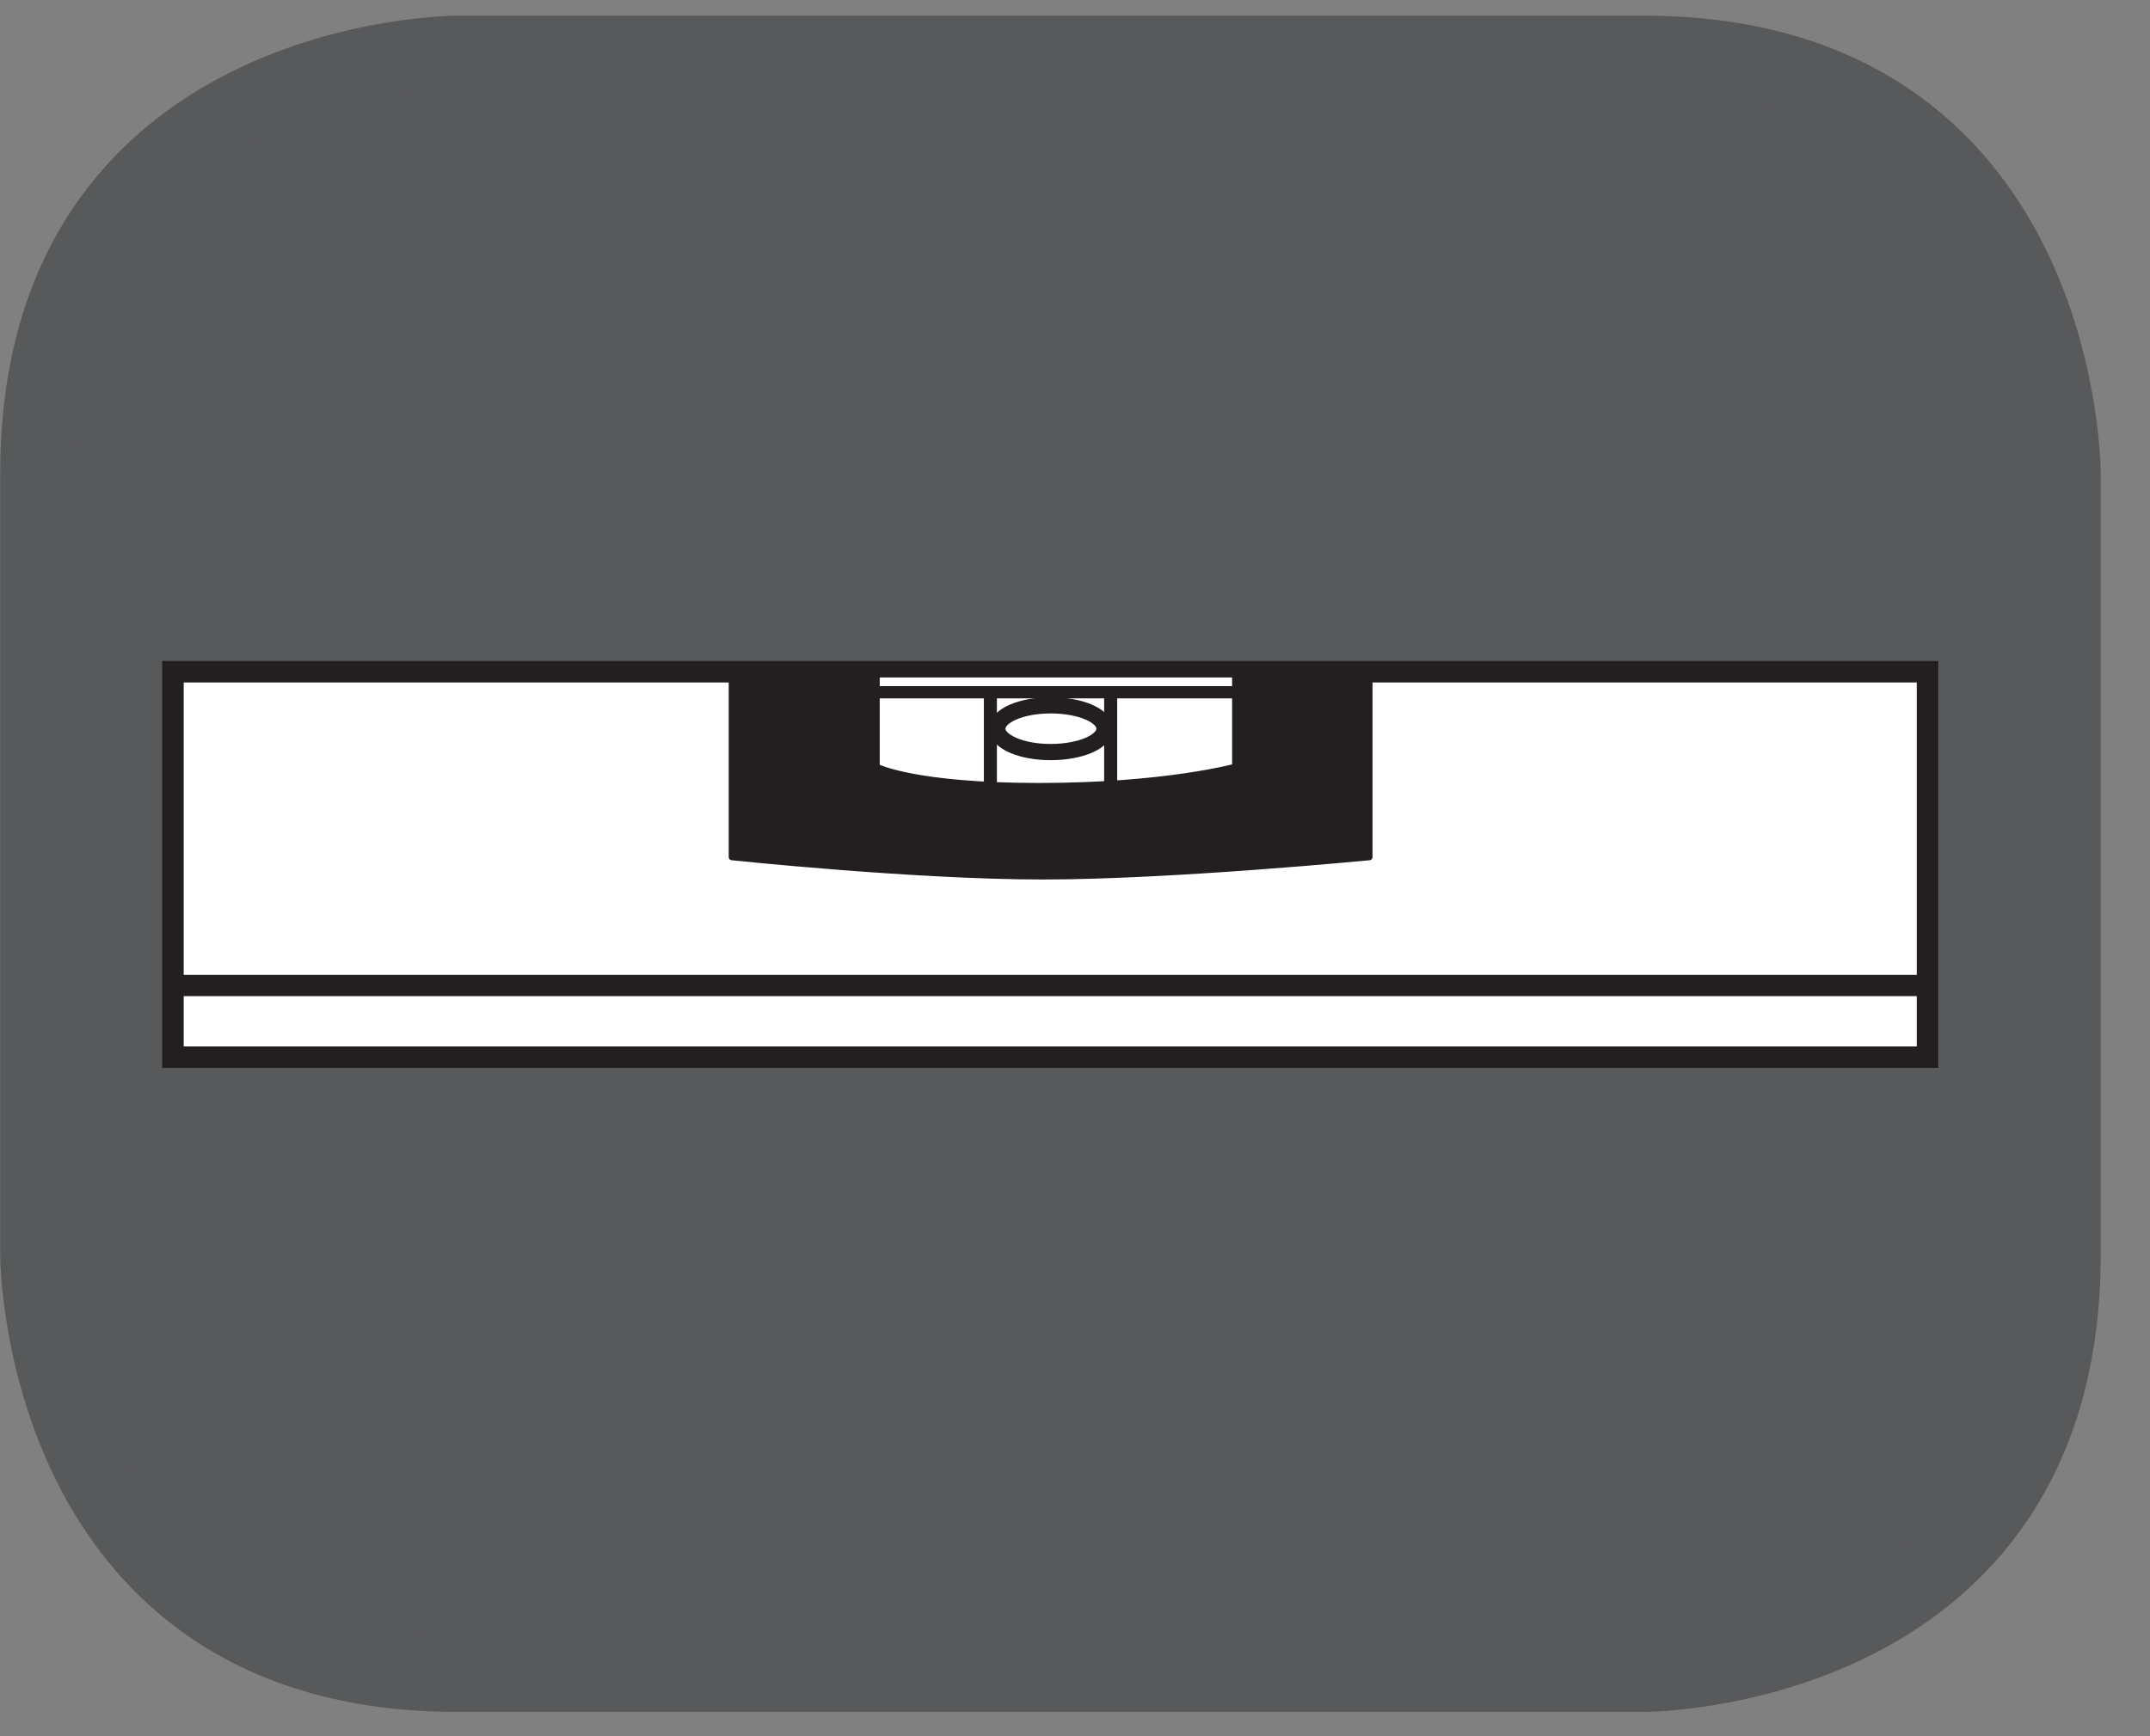 <?xml version="1.0" encoding="UTF-8"?>
<svg xmlns="http://www.w3.org/2000/svg" xmlns:xlink="http://www.w3.org/1999/xlink" width="28.347pt" height="22.894pt" viewBox="0 0 28.347 22.894" version="1.2">
<rect x="0" y="0" width="28.347" height="22.894" fill="#808080" stroke="none"/>
<defs>
<clipPath id="clip1">
  <path d="M 0 0.207 L 27.707 0.207 L 27.707 22.586 L 0 22.586 Z M 0 0.207 "/>
</clipPath>
</defs>
<g id="surface1">
<g clip-path="url(#clip1)" clip-rule="nonzero">
<path style="fill-rule:nonzero;fill:rgb(34.509%,34.901%,35.686%);fill-opacity:1;stroke-width:1;stroke-linecap:butt;stroke-linejoin:miter;stroke:rgb(34.509%,34.901%,35.686%);stroke-opacity:1;stroke-miterlimit:10;" d="M 0.001 -0 C 0.001 -0 -5.669 -0 -5.669 -5.671 L -5.669 -16.225 C -5.669 -16.225 -5.669 -21.896 0.001 -21.896 L 16.01 -21.896 C 16.01 -21.896 21.677 -21.896 21.677 -16.225 L 21.677 -5.671 C 21.677 -5.671 21.677 -0 16.01 -0 Z M 0.001 -0 " transform="matrix(0.977,0,0,-0.977,6.03,0.695)"/>
</g>
<path style="fill-rule:nonzero;fill:rgb(100%,100%,100%);fill-opacity:1;stroke-width:0.29;stroke-linecap:butt;stroke-linejoin:miter;stroke:rgb(13.725%,12.157%,12.549%);stroke-opacity:1;stroke-miterlimit:10;" d="M 2.334 14.049 L 26.012 14.049 L 26.012 8.846 L 2.334 8.846 Z M 2.334 14.049 " transform="matrix(0.977,0,0,-0.977,0,22.584)"/>
<path style=" stroke:none;fill-rule:nonzero;fill:rgb(100%,100%,100%);fill-opacity:1;" d="M 16.297 10.605 L 11.41 10.605 L 11.41 8.934 L 16.297 8.934 Z M 16.297 10.605 "/>
<path style="fill:none;stroke-width:0.287;stroke-linecap:butt;stroke-linejoin:miter;stroke:rgb(13.725%,12.157%,12.549%);stroke-opacity:1;stroke-miterlimit:10;" d="M -0.001 0.002 L 23.773 0.002 " transform="matrix(0.977,0,0,-0.977,2.236,12.998)"/>
<path style=" stroke:none;fill-rule:nonzero;fill:rgb(100%,100%,100%);fill-opacity:1;" d="M 14.562 9.609 C 14.562 9.781 14.246 9.918 13.852 9.918 C 13.465 9.918 13.148 9.781 13.148 9.609 C 13.148 9.438 13.465 9.301 13.852 9.301 C 14.246 9.301 14.562 9.438 14.562 9.609 "/>
<path style="fill:none;stroke-width:0.219;stroke-linecap:butt;stroke-linejoin:miter;stroke:rgb(13.725%,12.157%,12.549%);stroke-opacity:1;stroke-miterlimit:10;" d="M 0.002 -0 C 0.002 -0.176 -0.322 -0.316 -0.726 -0.316 C -1.121 -0.316 -1.445 -0.176 -1.445 -0 C -1.445 0.175 -1.121 0.315 -0.726 0.315 C -0.322 0.315 0.002 0.175 0.002 -0 Z M 0.002 -0 " transform="matrix(0.977,0,0,-0.977,14.561,9.609)"/>
<path style="fill-rule:nonzero;fill:rgb(13.725%,12.157%,12.549%);fill-opacity:1;stroke-width:0.084;stroke-linecap:round;stroke-linejoin:round;stroke:rgb(13.725%,12.157%,12.549%);stroke-opacity:1;stroke-miterlimit:10;" d="M 0.001 0.001 L 1.955 0.001 L 1.955 -1.298 C 1.955 -1.298 2.45 -1.558 4.149 -1.558 C 5.851 -1.558 6.794 -1.298 6.794 -1.298 L 6.794 0.001 L 8.605 0.001 L 8.605 -2.517 C 8.605 -2.517 5.931 -2.777 4.197 -2.777 C 2.466 -2.777 0.001 -2.517 0.001 -2.517 Z M 0.001 0.001 " transform="matrix(0.977,0,0,-0.977,9.648,8.844)"/>
<path style="fill:none;stroke-width:0.176;stroke-linecap:butt;stroke-linejoin:miter;stroke:rgb(13.725%,12.157%,12.549%);stroke-opacity:1;stroke-miterlimit:10;" d="M 0.001 0.001 L 0.001 -1.269 M 1.624 0.001 L 1.624 -1.269 " transform="matrix(0.977,0,0,-0.977,13.057,9.193)"/>
<path style="fill:none;stroke-width:0.165;stroke-linecap:butt;stroke-linejoin:miter;stroke:rgb(13.725%,12.157%,12.549%);stroke-opacity:1;stroke-miterlimit:10;" d="M -0 0.001 L 5.031 0.001 " transform="matrix(0.977,0,0,-0.977,11.395,9.13)"/>
</g>
</svg>
